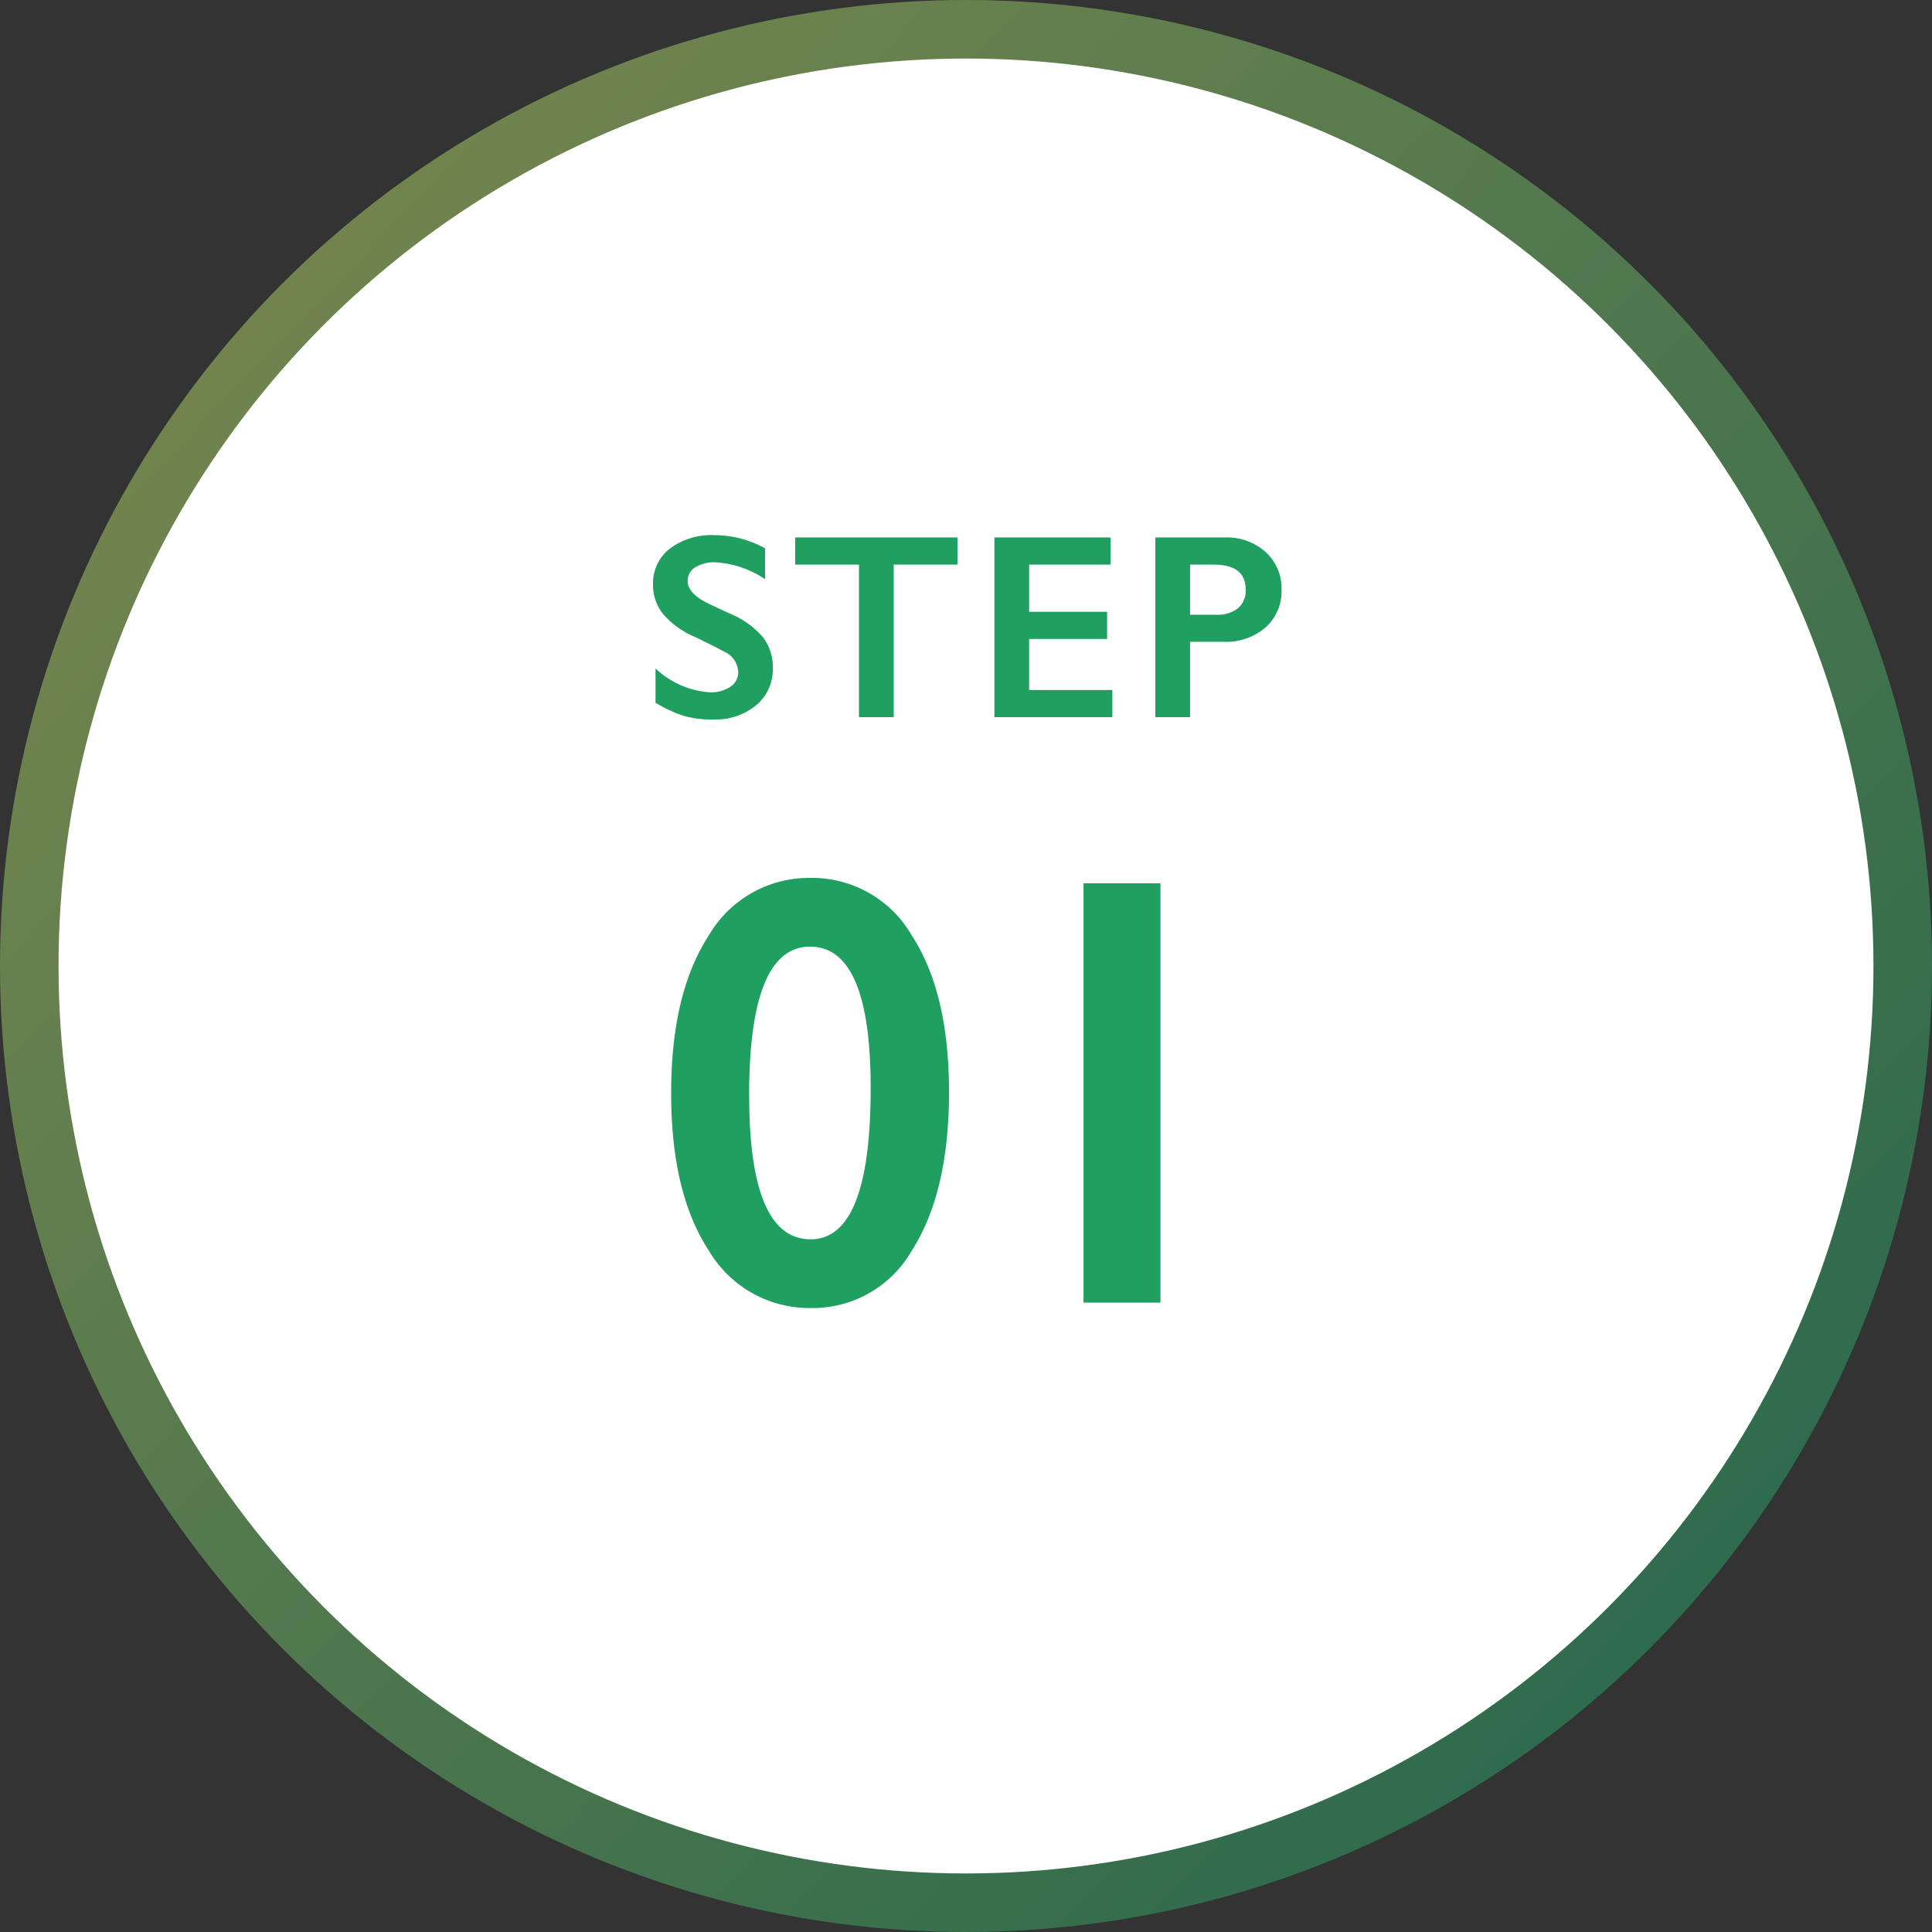 <svg xmlns="http://www.w3.org/2000/svg" xmlns:xlink="http://www.w3.org/1999/xlink" width="132" height="132" viewBox="0 0 132 132">
  <rect x="0" y="0" width="132" height="132" fill="#333333" stroke="none"/>
  <defs>
    <linearGradient id="linear-gradient" x1="0.103" y1="0.14" x2="0.86" y2="0.871" gradientUnits="objectBoundingBox">
      <stop offset="0" stop-color="#b6d86b"/>
      <stop offset="1" stop-color="#28a367"/>
    </linearGradient>
  </defs>
  <g id="txt_step_num_01-01_pc" transform="translate(-687 -1287)">
    <circle id="楕円形_1593" data-name="楕円形 1593" cx="66" cy="66" r="66" transform="translate(687 1287)" opacity="0.5" fill="url(#linear-gradient)"/>
    <circle id="楕円形_1601" data-name="楕円形 1601" cx="62" cy="62" r="62" transform="translate(691 1291)" fill="#fff"/>
    <path id="パス_5014" data-name="パス 5014" d="M-17.182-12.437a7.179,7.179,0,0,1,3.454.9v2.109a6.757,6.757,0,0,0-3.384-1.151,2.449,2.449,0,0,0-1.4.347,1.073,1.073,0,0,0-.505.927q0,.694.94,1.283.264.176,2.03.984a5.826,5.826,0,0,1,2.18,1.582A3.334,3.334,0,0,1-13.2-3.366,3.193,3.193,0,0,1-14.338-.813a4.384,4.384,0,0,1-2.949.971A6.977,6.977,0,0,1-19.313-.1a8.786,8.786,0,0,1-1.9-.892V-3.331A5.964,5.964,0,0,0-17.507-1.7,2.39,2.39,0,0,0-16.1-2.074a1.17,1.17,0,0,0,.536-1A1.583,1.583,0,0,0-16.5-4.465q-.773-.422-2-1.011a5.875,5.875,0,0,1-2.167-1.538,3.133,3.133,0,0,1-.716-2.039,2.991,2.991,0,0,1,1.151-2.465A4.733,4.733,0,0,1-17.182-12.437Zm16.6.158v1.854H-4.939V0H-7.312V-10.424h-4.359v-1.854Zm10.458,0v1.854H4.315V-7.2H9.641v1.854H4.315v3.489H10V0H1.942V-12.278Zm7.8,0a3.955,3.955,0,0,1,2.8,1A3.346,3.346,0,0,1,21.559-8.71a3.306,3.306,0,0,1-1.09,2.575,4.124,4.124,0,0,1-2.874.984H15.309V0H12.936V-12.278ZM17.094-7a2.276,2.276,0,0,0,1.481-.435,1.567,1.567,0,0,0,.532-1.288q0-1.7-2.18-1.7H15.309V-7Z" transform="translate(753 1336)" fill="#1f9f60"/>
    <path id="パス_5015" data-name="パス 5015" d="M-10.613-29.019a7.868,7.868,0,0,1,6.9,3.917Q-1.159-21.185-1.159-14.4q0,6.85-2.522,10.808A7.8,7.8,0,0,1-10.572.369a7.979,7.979,0,0,1-7-3.927q-2.574-3.927-2.574-10.756,0-6.809,2.563-10.756A7.929,7.929,0,0,1-10.613-29.019Zm-4.2,14.868q0,9.823,4.2,9.823,4.1,0,4.1-10.336,0-9.659-4.143-9.659Q-14.817-24.322-14.817-14.15Zm28.1-14.5V0H8.029V-28.649Z" transform="translate(753 1376)" fill="#1f9f60"/>
  </g>
</svg>
